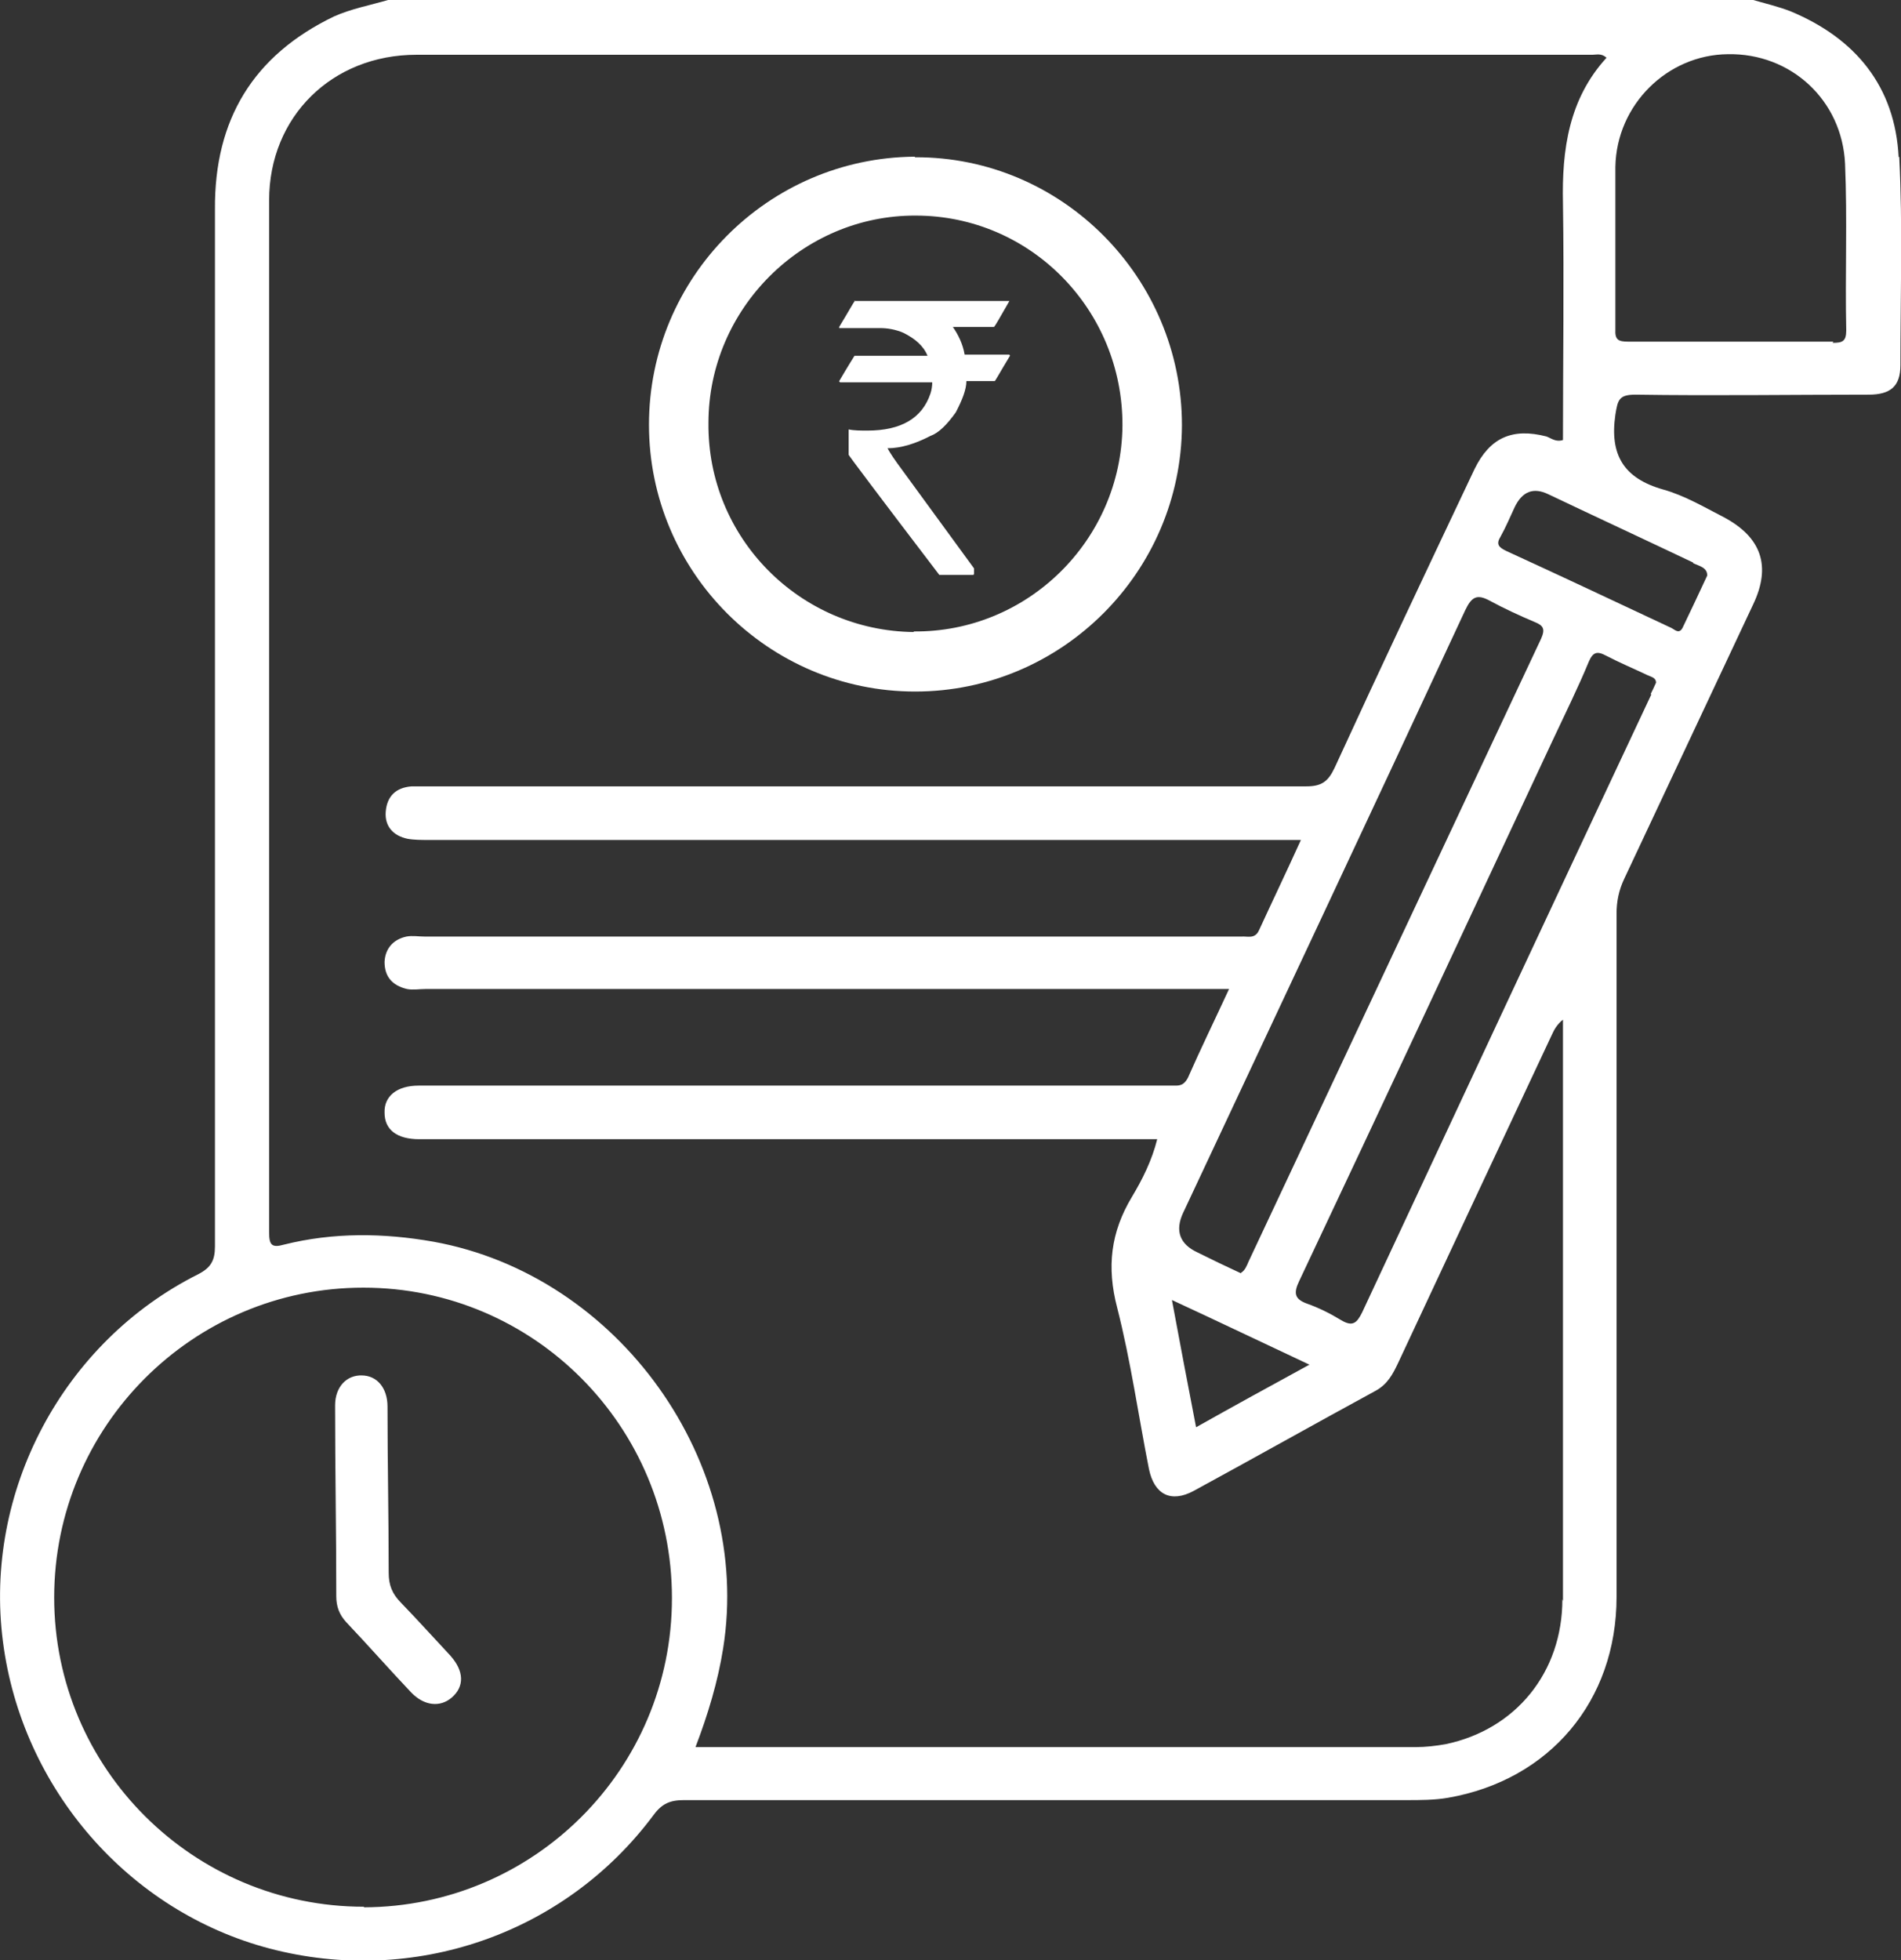 <?xml version="1.0" encoding="UTF-8"?>
<svg id="Layer_2" data-name="Layer 2" xmlns="http://www.w3.org/2000/svg" viewBox="0 0 32.28 33.28">
  <rect x="0" y="0" width="32.28" height="33.28" fill="#333333" stroke="none"/>
  <defs>
    <style>
      .cls-1 {
        fill: #fff;
      }
    </style>
  </defs>
  <g id="Layer_1-2" data-name="Layer 1">
    <g>
      <path class="cls-1" d="M32.24,2.67c-.06-1.2-.73-2.02-1.84-2.48-.21-.08-.42-.13-.63-.19H6.59c-.31.09-.63.15-.92.28-1.37.66-2.03,1.75-2.02,3.27,0,5.87,0,11.74,0,17.61,0,.24-.07.36-.28.47C1.07,22.78-.28,25.32.05,27.87c.32,2.49,2.13,4.58,4.53,5.21,2.44.64,5.01-.24,6.52-2.27.14-.19.28-.25.51-.25h12.27c.24,0,.48,0,.71-.04,1.72-.3,2.86-1.64,2.86-3.41v-11.6c0-.21.04-.4.13-.59.73-1.55,1.46-3.11,2.19-4.66.31-.65.14-1.14-.5-1.48-.33-.17-.67-.37-1.03-.47-.67-.19-.91-.59-.81-1.27.04-.25.06-.34.34-.34,1.32.02,2.64,0,3.96,0,.37,0,.54-.14.54-.5,0-1.18.04-2.36-.02-3.54h0ZM6.18,32.37c-2.9,0-5.26-2.35-5.26-5.25s2.35-5.26,5.25-5.26,5.24,2.36,5.24,5.27-2.35,5.24-5.23,5.25h0ZM26.53,27.15c0,1.24-.79,2.21-1.98,2.46-.17.03-.34.05-.51.05h-12.04c-.06,0-.11,0-.19,0,.21-.55.38-1.11.47-1.68.5-3.15-1.77-6.33-4.92-6.9-.85-.15-1.7-.16-2.54.05-.21.06-.25,0-.25-.21,0-5.84,0-11.68,0-17.52,0-1.42,1.07-2.47,2.5-2.47h19.97c.07,0,.15-.03.24.05-.64.7-.76,1.56-.74,2.47.02,1.34,0,2.69,0,4.02-.12.04-.2-.03-.28-.06-.58-.15-.96.02-1.22.55-.8,1.69-1.6,3.38-2.38,5.08-.11.23-.22.31-.48.31-4.97,0-9.94,0-14.9,0h-.29c-.27.02-.42.17-.44.43-.02.25.13.41.37.46.11.02.24.02.36.02h14.81c-.24.53-.48,1.03-.71,1.53-.07.16-.2.1-.3.11H7.22c-.11,0-.22-.02-.32,0-.23.05-.36.21-.37.43,0,.25.13.4.38.46.1.02.21,0,.32,0h13.64c-.24.52-.48,1.01-.7,1.51-.05.09-.1.13-.2.13H7.11c-.37,0-.59.18-.58.46,0,.29.21.45.59.45h12.53c-.09.36-.25.68-.43.98-.36.6-.43,1.19-.25,1.88.23.9.36,1.83.54,2.74.09.43.37.58.76.37,1.03-.56,2.06-1.14,3.09-1.7.2-.11.29-.28.38-.47.87-1.86,1.74-3.72,2.61-5.57.04-.09.09-.18.19-.26v9.87h0ZM21.08,21.62c-.26-.12-.51-.24-.75-.36-.3-.14-.38-.37-.24-.67,1.6-3.41,3.2-6.81,4.79-10.23.11-.23.2-.28.42-.16.24.13.5.25.76.36.15.06.18.12.11.28-1.66,3.53-3.31,7.05-4.97,10.58-.03.07-.06.15-.13.19h0ZM22.23,23.17c-.66.36-1.28.7-1.92,1.06-.14-.72-.27-1.41-.41-2.16.8.37,1.55.73,2.34,1.1h0ZM28.04,11.79c-1.64,3.49-3.28,7-4.91,10.49-.09.18-.16.25-.36.13-.18-.11-.38-.21-.58-.28-.22-.08-.22-.19-.13-.38,1.44-3.05,2.87-6.11,4.3-9.17.21-.45.43-.89.62-1.35.07-.16.14-.18.29-.1.23.12.47.22.7.33.06.03.15.04.15.13-.03.07-.06.13-.09.19ZM28.75,9.56c.1.05.24.07.24.21-.14.3-.28.6-.42.89-.06.11-.13.03-.19,0-.94-.44-1.87-.88-2.81-1.31-.12-.06-.17-.11-.09-.24.09-.16.16-.33.24-.5.13-.27.32-.34.57-.22.82.39,1.64.77,2.46,1.16ZM31.13,5.8h-3.48c-.17,0-.23-.03-.22-.21,0-.92,0-1.84,0-2.76.02-1.05.88-1.9,1.91-1.91,1.07-.02,1.94.78,1.99,1.86.04.94,0,1.88.02,2.83,0,.19-.07.21-.23.21h0Z"/>
      <path class="cls-1" d="M6.14,23.35c.26,0,.44.21.44.53,0,.94.02,1.88.02,2.82,0,.21.06.36.21.51.28.29.56.6.84.9.23.26.24.52.02.71-.2.17-.47.14-.69-.09-.37-.39-.73-.8-1.1-1.19-.12-.13-.17-.27-.17-.44,0-1.08-.02-2.16-.02-3.24,0-.32.2-.52.46-.51h0Z"/>
      <path class="cls-1" d="M15.53,2.66c-2.49.02-4.51,2.05-4.51,4.55s2.03,4.53,4.52,4.53,4.52-2.03,4.53-4.52c0-2.51-2.04-4.56-4.53-4.55h0ZM15.52,10.73c-1.94-.02-3.51-1.6-3.49-3.55,0-1.94,1.6-3.53,3.52-3.52,1.95,0,3.52,1.6,3.51,3.57-.02,1.94-1.61,3.51-3.55,3.49h0Z"/>
      <path class="cls-1" d="M14.52,5.11h2.62c-.16.28-.24.42-.26.44h-.7c.09.13.17.29.2.47h.75s.02,0,.02.02c-.17.28-.25.43-.26.43h-.48c0,.14-.07.32-.18.53-.15.21-.29.35-.43.4-.25.13-.5.21-.73.21,0,0,.06.11.17.26l1.3,1.78v.09s0,.02-.02.02h-.57c-1.03-1.35-1.54-2.03-1.54-2.04v-.43c.09.02.21.02.32.02.57,0,.93-.21,1.07-.63.02-.06.03-.13.03-.19h-1.56s-.02,0-.02-.02c.17-.29.26-.43.26-.43h1.24c-.07-.17-.21-.29-.41-.39-.14-.06-.28-.08-.39-.08h-.7v-.02c.17-.28.25-.43.26-.43v-.02Z"/>
    </g>
  </g>
</svg>
